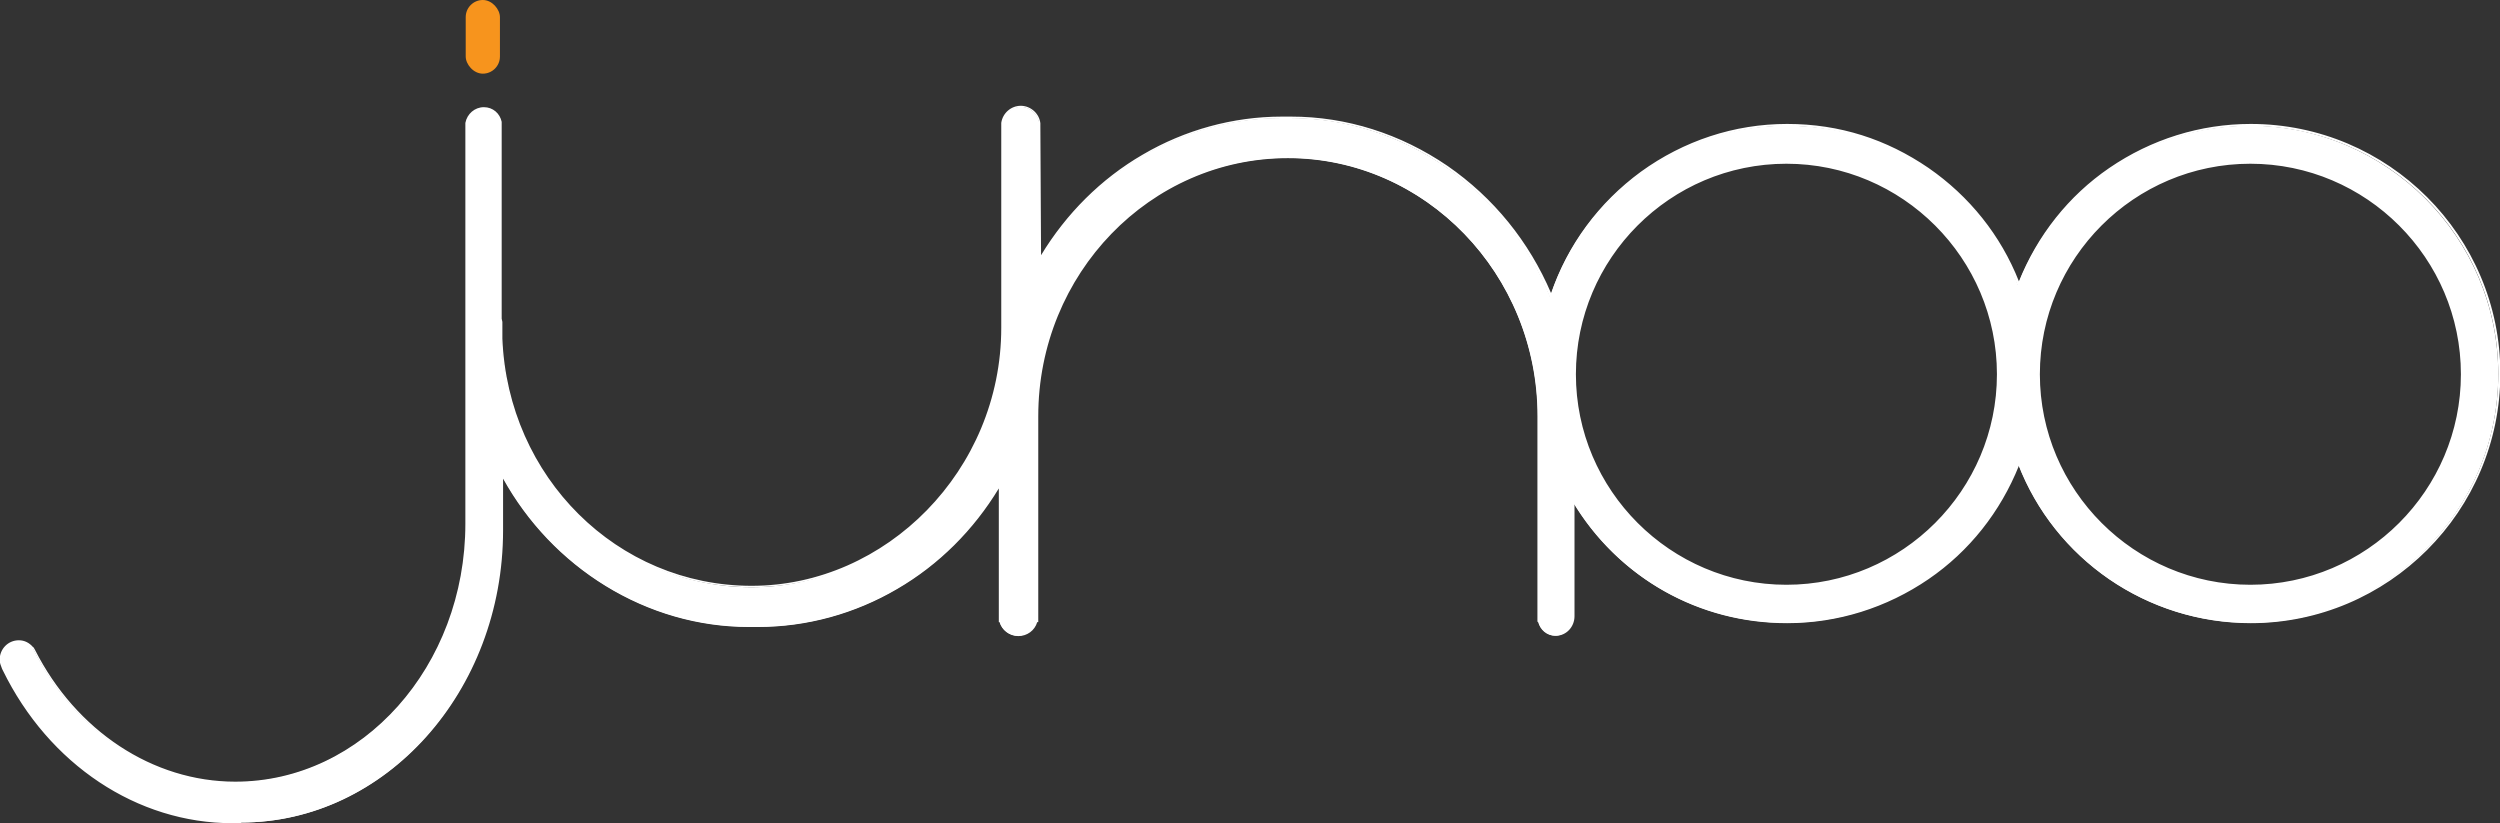 <?xml version="1.0" encoding="UTF-8"?>
<svg id="Camada_2" data-name="Camada 2" xmlns="http://www.w3.org/2000/svg" viewBox="0 0 71.61 23.58">
  <rect x="0" y="0" width="71.61" height="23.58" fill="#333333" stroke="none"/>
  <defs>
    <style>
      .cls-1 {
        fill: #f7941d;
      }

      .cls-1, .cls-2 {
        stroke-width: 0px;
      }

      .cls-2 {
        fill: #fff;
      }
    </style>
  </defs>
  <g id="Layer_1" data-name="Layer 1">
    <g>
      <g>
        <g>
          <path class="cls-2" d="M64.46,3.69c-3.08,0-5.7,1.99-6.64,4.75-.95-2.76-3.56-4.75-6.64-4.75s-5.91,2.16-6.75,5.1c-1.15-3.1-4.06-5.32-7.45-5.32h-.26c-3.02,0-5.66,1.75-7.02,4.32V3.62h-.02s0-.02,0-.03c0-.24-.19-.43-.43-.43s-.43.19-.43.43c0,.01,0,.02,0,.03h0v5.77c0,4.13-3.27,7.51-7.28,7.51h0c-3.9,0-7.1-3.22-7.26-7.21v-.48h-.02V3.62h0s0,0,0,0c0-.23-.18-.41-.4-.41s-.4.18-.4.41c0,0,0,0,0,0h0v5.99c0,.06,0,.11,0,.16v5.23c0,4.13-3.02,7.51-6.72,7.51h0c-2.51,0-4.7-1.56-5.85-3.84h0c-.08-.12-.2-.2-.34-.2-.23,0-.42.19-.42.43,0,.08.03.16.07.22,0,0,0,.01,0,.02,1.26,2.56,3.68,4.31,6.47,4.31h.24c4.06,0,7.38-3.71,7.38-8.25v-2c1.3,2.74,4.03,4.65,7.17,4.65h.26c3.02,0,5.66-1.75,7.02-4.32v4.18h0c.02.22.2.4.43.4s.41-.18.43-.4h.01v-5.77c0-4.13,3.27-7.51,7.28-7.51h0c4,0,7.28,3.38,7.28,7.51v5.77h0c.01.22.18.4.4.4s.4-.19.4-.43c0-.01,0-.02,0-.04v-3.66c1.18,2.24,3.52,3.76,6.22,3.76,3.08,0,5.7-1.99,6.64-4.75.95,2.76,3.56,4.75,6.64,4.75,3.88,0,7.03-3.15,7.03-7.03s-3.15-7.03-7.03-7.03ZM51.17,16.88c-3.4,0-6.16-2.76-6.16-6.16s2.76-6.16,6.16-6.16,6.16,2.76,6.16,6.16-2.76,6.16-6.16,6.16ZM64.46,16.88c-3.4,0-6.16-2.76-6.16-6.16s2.76-6.16,6.16-6.16,6.16,2.76,6.16,6.16-2.76,6.16-6.16,6.16Z"/>
          <path class="cls-2" d="M6.9,23.48h-.24c-2.7,0-5.18-1.66-6.49-4.32,0-.01,0-.02,0-.03-.05-.08-.07-.16-.07-.23,0-.25.2-.46.45-.46.14,0,.27.07.36.2h0v.02c1.21,2.36,3.44,3.83,5.84,3.83,3.69,0,6.69-3.36,6.69-7.49v-5.23s0-.05,0-.07c0-.03,0-.06,0-.09V3.59c0-.23.2-.42.43-.42s.43.2.43.44v5.59h.02v.5c.08,1.93.87,3.73,2.22,5.08,1.36,1.35,3.14,2.1,5.01,2.1,4,0,7.25-3.36,7.25-7.49V3.59h0c0-.25.21-.46.46-.46s.46.21.46.46h0s.01,0,.01,0v4.09c1.43-2.62,4.1-4.24,6.99-4.24h.26c1.65,0,3.23.52,4.58,1.5,1.3.94,2.29,2.24,2.87,3.76.89-2.97,3.65-5.04,6.76-5.04s5.64,1.88,6.64,4.69c1-2.81,3.66-4.69,6.64-4.69,3.89,0,7.05,3.16,7.05,7.05s-3.16,7.05-7.05,7.05c-2.98,0-5.64-1.88-6.64-4.69-1,2.81-3.66,4.69-6.64,4.69-2.59,0-4.95-1.41-6.19-3.68v3.55s0,0,0,0c0,0,0,.02,0,.03,0,.25-.19.46-.43.46-.22,0-.4-.18-.42-.4h0v-5.8c0-4.13-3.25-7.49-7.25-7.49s-7.25,3.36-7.25,7.49v5.8h-.01c-.03.23-.22.4-.46.4s-.43-.18-.46-.4h0v-.03s0-4.06,0-4.06c-1.43,2.62-4.1,4.24-6.99,4.24h-.26c-1.52,0-3.01-.45-4.29-1.3-1.21-.8-2.2-1.93-2.85-3.25v1.88c0,4.56-3.32,8.28-7.4,8.28ZM.22,19.14c1.3,2.65,3.77,4.29,6.44,4.29h.24c4.05,0,7.35-3.69,7.35-8.22v-2.13l.05.11c.65,1.37,1.65,2.52,2.88,3.34,1.28.84,2.75,1.29,4.26,1.29h.26c2.91,0,5.59-1.65,6.99-4.31l.05-.1v4.29c.02.21.2.38.41.38s.39-.17.4-.38v-.03h.01v-5.74c0-4.16,3.28-7.54,7.31-7.54s7.31,3.38,7.31,7.54v5.74h0v.03c.01.21.18.38.37.38.21,0,.37-.18.37-.4,0,0,0,0,0-.01,0,0,0-.01,0-.02v-3.78l.05.1c1.22,2.31,3.59,3.75,6.19,3.75,2.99,0,5.65-1.9,6.62-4.73l.03-.08.03.08c.97,2.83,3.63,4.73,6.62,4.73,3.86,0,7-3.14,7-7s-3.14-7-7-7c-2.99,0-5.65,1.9-6.62,4.73l-.03.08-.03-.08c-.97-2.83-3.63-4.73-6.62-4.73s-5.87,2.09-6.72,5.08l-.02.08-.03-.08c-.57-1.54-1.57-2.86-2.88-3.81-1.34-.98-2.92-1.49-4.55-1.49h-.26c-2.91,0-5.59,1.65-6.99,4.31l-.05.1V3.65h-.02v-.03s0-.02,0-.02c0,0,0,0,0,0,0-.22-.18-.4-.4-.4s-.4.18-.4.4c0,0,0,0,0,0,0,0,0,.01,0,.02v.03s0,0,0,0v5.74c0,4.16-3.28,7.54-7.31,7.54-1.89,0-3.69-.75-5.05-2.11-1.36-1.36-2.16-3.18-2.24-5.12v-.45h-.02V3.6c0-.21-.17-.38-.37-.38s-.37.17-.37.38h0s0,0,0,0v5.99s0,.06,0,.09c0,.03,0,.05,0,.08v5.23c0,4.16-3.03,7.54-6.75,7.54-2.42,0-4.67-1.47-5.87-3.85h-.01c-.08-.13-.19-.19-.32-.19-.22,0-.39.18-.39.4,0,.07.02.13.06.21,0,.01,0,.02,0,.03ZM64.46,16.91c-3.41,0-6.19-2.78-6.19-6.19s2.78-6.19,6.19-6.19,6.19,2.78,6.19,6.19-2.78,6.19-6.19,6.19ZM64.46,4.59c-3.38,0-6.13,2.75-6.13,6.13s2.75,6.13,6.13,6.13,6.13-2.75,6.13-6.13-2.75-6.13-6.13-6.13ZM51.17,16.91c-3.41,0-6.19-2.78-6.19-6.19s2.78-6.19,6.19-6.19,6.19,2.78,6.19,6.19-2.78,6.19-6.19,6.19ZM51.17,4.59c-3.38,0-6.13,2.75-6.13,6.13s2.75,6.13,6.13,6.13,6.13-2.75,6.13-6.13-2.75-6.13-6.13-6.13Z"/>
        </g>
        <g>
          <path class="cls-2" d="M6.9,23.55h-.24c-2.72,0-5.24-1.67-6.56-4.36v-.03s-.01-.01-.01-.01c-.04-.08-.07-.16-.07-.25,0-.29.23-.53.52-.53.15,0,.29.07.39.2h.01l.03.05c1.18,2.34,3.39,3.79,5.77,3.79,3.65,0,6.62-3.33,6.62-7.42v-5.23s0-.05,0-.07c0-.03,0-.06,0-.1V3.52c.05-.24.25-.42.5-.42s.45.18.49.42h0v.1s0,5.51,0,5.51l.02.1v.48c.16,3.98,3.31,7.11,7.16,7.11s7.18-3.33,7.18-7.42V3.52c.04-.26.26-.46.53-.46s.5.21.53.48v.08s.01,3.8.01,3.8c1.47-2.5,4.09-4.04,6.92-4.04h.26c3.23,0,6.18,2.04,7.44,5.12.95-2.9,3.69-4.9,6.76-4.9s5.59,1.82,6.64,4.56c1.06-2.74,3.69-4.56,6.64-4.56,3.93,0,7.12,3.2,7.12,7.12s-3.2,7.12-7.12,7.12c-2.95,0-5.59-1.82-6.64-4.56-1.06,2.74-3.69,4.56-6.64,4.56-2.53,0-4.84-1.33-6.12-3.48v3.28h0s0,.02,0,.04c0,.29-.23.53-.5.53-.23,0-.43-.17-.48-.4h-.01v-.1s0-5.77,0-5.77c0-4.09-3.22-7.42-7.18-7.42s-7.18,3.33-7.18,7.42v5.87h-.03c-.06.23-.27.4-.51.4s-.46-.17-.51-.4h-.01v-.1s0-3.8,0-3.8c-1.47,2.5-4.09,4.04-6.92,4.04h-.26c-2.92,0-5.65-1.69-7.07-4.33v1.59c0,4.6-3.35,8.35-7.48,8.35ZM.3,19.12c1.29,2.61,3.73,4.23,6.37,4.23h.24c4.01,0,7.28-3.66,7.28-8.15v-2.44l.19.4c1.32,2.79,4.1,4.59,7.08,4.59h.26c2.88,0,5.54-1.64,6.93-4.27l.19-.35v4.57c.02.17.16.31.34.31s.32-.14.33-.31v-.09s.01-5.67.01-5.67c0-4.2,3.31-7.61,7.38-7.61s7.38,3.42,7.38,7.61v5.77c.02.17.15.31.31.31.17,0,.3-.15.3-.33,0,0,0-.02,0-.03v-4.07s.19.35.19.35c1.2,2.29,3.55,3.71,6.13,3.71,2.96,0,5.59-1.88,6.55-4.68l.09-.27.09.27c.96,2.8,3.59,4.68,6.55,4.68,3.82,0,6.93-3.11,6.93-6.93s-3.11-6.93-6.93-6.93c-2.96,0-5.59,1.88-6.55,4.68l-.09.27-.09-.27c-.96-2.8-3.59-4.68-6.55-4.68s-5.81,2.07-6.66,5.03l-.08.29-.1-.28c-1.17-3.14-4.13-5.26-7.36-5.26h-.26c-2.88,0-5.54,1.64-6.93,4.27l-.19.35V3.58c-.01-.17-.16-.32-.34-.32s-.33.15-.33.33c0,0,0,0,0,.02v.11s0,0,0,0v5.67c0,4.2-3.31,7.61-7.38,7.61s-7.2-3.21-7.36-7.3v-.38l-.02-.1V3.59c0-.15-.14-.29-.3-.29s-.29.13-.3.3v.02s0,5.99,0,5.99c0,.03,0,.05,0,.08,0,.03,0,.05,0,.08v5.23c0,4.2-3.06,7.61-6.82,7.61-2.44,0-4.71-1.48-5.93-3.87l-.02-.02c-.06-.1-.16-.15-.26-.15-.18,0-.32.15-.32.33,0,.06.02.11.05.17l.02.04h0ZM64.46,16.98c-3.45,0-6.26-2.81-6.26-6.26s2.81-6.26,6.26-6.26,6.26,2.81,6.26,6.26-2.81,6.26-6.26,6.26ZM64.46,4.66c-3.34,0-6.06,2.72-6.06,6.06s2.72,6.06,6.06,6.06,6.06-2.72,6.06-6.06-2.72-6.06-6.06-6.06ZM51.17,16.98c-3.45,0-6.26-2.81-6.26-6.26s2.81-6.26,6.26-6.26,6.26,2.81,6.26,6.26-2.81,6.26-6.26,6.26ZM51.17,4.66c-3.34,0-6.06,2.72-6.06,6.06s2.72,6.06,6.06,6.06,6.06-2.72,6.06-6.06-2.72-6.06-6.06-6.06Z"/>
          <path class="cls-2" d="M6.9,23.58h-.24c-2.73,0-5.26-1.68-6.58-4.38l-.02-.04h0c-.04-.1-.07-.18-.07-.26,0-.31.24-.56.55-.56.16,0,.3.07.41.2h.01l.04.07c1.18,2.33,3.38,3.78,5.74,3.78,3.64,0,6.59-3.31,6.59-7.39v-5.23s0-.04,0-.07v-.02s0-.05,0-.08V3.52c.05-.26.27-.45.53-.45s.46.18.51.42h0v.03s0,.1,0,.1v5.51l.02.09v.48c.16,3.97,3.29,7.08,7.14,7.08s7.15-3.31,7.15-7.39V3.52c.04-.28.28-.49.56-.49s.53.22.56.5v.08s.02,3.7.02,3.7c.72-1.19,1.72-2.19,2.91-2.88,1.21-.71,2.59-1.09,3.99-1.09h.26c1.59,0,3.13.49,4.48,1.41,1.32.91,2.34,2.17,2.97,3.65.48-1.4,1.37-2.6,2.57-3.48,1.23-.89,2.68-1.37,4.19-1.37s2.85.44,4.05,1.26c1.17.81,2.07,1.93,2.59,3.25.53-1.32,1.42-2.45,2.59-3.25,1.2-.82,2.6-1.26,4.05-1.26,3.94,0,7.15,3.21,7.15,7.15s-3.21,7.15-7.15,7.15c-1.45,0-2.85-.44-4.05-1.26-1.17-.81-2.07-1.93-2.59-3.25-.53,1.32-1.42,2.45-2.59,3.25-1.2.82-2.6,1.26-4.05,1.26-2.51,0-4.78-1.27-6.09-3.41v3.17s0,.03,0,.04c0,.31-.24.56-.53.56-.24,0-.44-.17-.51-.4h-.02v-.12s0-5.77,0-5.77c0-4.07-3.21-7.39-7.15-7.39s-7.15,3.31-7.15,7.39v5.9h-.03c-.07.24-.29.4-.54.4s-.47-.17-.54-.4h-.02v-.13s0-3.7,0-3.7c-.72,1.19-1.72,2.19-2.91,2.88-1.21.71-2.59,1.09-3.99,1.09h-.26c-1.44,0-2.86-.41-4.11-1.18-1.22-.75-2.23-1.81-2.93-3.07v1.48c0,4.62-3.37,8.37-7.5,8.37ZM.12,19.15v.02c1.33,2.68,3.83,4.35,6.54,4.35h.24c4.11,0,7.45-3.73,7.45-8.32v-1.7l.05.1c.7,1.3,1.72,2.38,2.96,3.15,1.25.77,2.66,1.17,4.08,1.17h.26c1.38,0,2.75-.37,3.96-1.08,1.2-.7,2.22-1.72,2.94-2.95l.05-.09v3.97h.01v.02c.06.23.26.38.49.38s.43-.16.49-.38v-.02h.02v-5.84c0-4.1,3.23-7.44,7.21-7.44s7.21,3.34,7.21,7.44v5.84h.01v.02c.06.22.25.38.46.38.26,0,.47-.23.47-.5h0s0,0,0,0v-.03s0-3.39,0-3.39l.05.09c1.29,2.17,3.57,3.47,6.1,3.47,1.44,0,2.83-.43,4.01-1.25,1.18-.81,2.08-1.95,2.6-3.29l.03-.07.03.07c.52,1.34,1.42,2.48,2.6,3.29,1.19.82,2.58,1.25,4.02,1.25,3.91,0,7.1-3.18,7.1-7.1s-3.18-7.1-7.1-7.1c-1.44,0-2.83.43-4.02,1.25-1.18.81-2.08,1.95-2.6,3.29l-.03.07-.03-.07c-.52-1.34-1.42-2.48-2.6-3.29-1.19-.82-2.58-1.25-4.01-1.25s-2.94.47-4.16,1.36c-1.22.89-2.11,2.1-2.58,3.52l-.02.07-.03-.07c-.62-1.5-1.65-2.78-2.97-3.7-1.33-.92-2.87-1.4-4.44-1.4h-.26c-1.38,0-2.75.37-3.96,1.08-1.2.7-2.22,1.72-2.94,2.95l-.05.09v-3.98c-.04-.26-.25-.46-.51-.46s-.46.19-.5.44v5.87c0,4.1-3.24,7.44-7.21,7.44s-7.03-3.13-7.19-7.13v-.48l-.02-.09V3.54s0-.01,0-.01c-.04-.23-.23-.4-.46-.4s-.42.17-.46.4v6.08s0,.05,0,.08h0s0,.06,0,.08v5.23c0,4.1-2.98,7.44-6.65,7.44-2.39,0-4.61-1.46-5.79-3.8l-.02-.04h-.02c-.09-.13-.23-.2-.37-.2-.27,0-.49.23-.49.5,0,.08.02.15.06.23h0s0,.02,0,.02ZM6.9,23.38h-.24c-2.65,0-5.1-1.63-6.39-4.25h0s0-.01,0-.01v-.04c-.05-.06-.07-.12-.07-.18,0-.2.16-.36.35-.36.11,0,.21.06.28.17v.02c1.23,2.38,3.49,3.86,5.92,3.86,3.74,0,6.79-3.4,6.79-7.58v-5.23s0-.05,0-.08c0-.03,0-.06,0-.08V3.62s0-.02,0-.02c0-.19.15-.33.33-.33s.33.15.33.32v5.64s.01.09.01.09v.39c.16,4.08,3.38,7.27,7.33,7.27s7.35-3.4,7.35-7.58V3.59c0-.2.16-.36.36-.36s.36.16.36.35v4.5s.15-.25.15-.25c1.4-2.64,4.06-4.28,6.96-4.28h.26c3.25,0,6.22,2.12,7.39,5.27l.08.2.06-.21c.85-2.97,3.6-5.05,6.68-5.05s5.61,1.89,6.57,4.7l.07.19.07-.19c.96-2.81,3.61-4.7,6.58-4.7,3.84,0,6.96,3.12,6.96,6.96s-3.12,6.96-6.96,6.96c-2.97,0-5.61-1.89-6.58-4.7l-.07-.19-.07.19c-.96,2.81-3.61,4.7-6.57,4.7-2.59,0-4.95-1.43-6.16-3.73l-.13-.25v3.96s0,.01,0,.01h0s0,.01,0,.01c0,.2-.15.36-.33.36-.17,0-.32-.15-.33-.34v-5.77c0-4.18-3.3-7.58-7.35-7.58s-7.35,3.4-7.35,7.58v5.77c-.02.19-.18.34-.37.34s-.35-.15-.36-.34v-4.46s-.14.25-.14.25c-1.4,2.64-4.06,4.28-6.96,4.28h-.26c-2.99,0-5.78-1.81-7.11-4.61l-.13-.28v2.32c0,4.51-3.28,8.18-7.31,8.18ZM.33,19.12c1.28,2.6,3.71,4.21,6.34,4.21h.24c4,0,7.25-3.64,7.25-8.12v-2.57l.24.51c1.32,2.78,4.09,4.58,7.06,4.58h.26c2.87,0,5.52-1.63,6.91-4.25l.24-.45v4.68c.02.16.15.28.31.28s.29-.12.3-.28v-.09s.01-5.67.01-5.67c0-4.21,3.32-7.64,7.4-7.64s7.4,3.43,7.4,7.64v5.77c.02.16.14.28.28.28.15,0,.27-.13.28-.3,0,0,0-.02,0-.03v-4.19s.24.46.24.46c1.2,2.28,3.54,3.7,6.11,3.7,2.94,0,5.56-1.87,6.52-4.67l.12-.35.12.35c.96,2.79,3.58,4.67,6.52,4.67,3.8,0,6.9-3.09,6.9-6.9s-3.09-6.9-6.9-6.9c-2.95,0-5.57,1.87-6.52,4.66l-.12.35-.12-.35c-.96-2.79-3.58-4.66-6.52-4.66s-5.79,2.06-6.63,5.01l-.11.37-.13-.36c-1.16-3.13-4.11-5.24-7.34-5.24h-.26c-2.87,0-5.52,1.63-6.91,4.25l-.24.45v-.11s-.01-4.62-.01-4.62c0-.16-.14-.29-.3-.29s-.3.13-.3.3c0,0,0,.02,0,.03v.14s0,0,0,0v5.65c0,4.21-3.32,7.64-7.4,7.64s-7.23-3.22-7.39-7.33v-.48s-.01-5.64-.01-5.64c0-.14-.13-.26-.28-.26s-.27.12-.27.27v.02s0,5.99,0,5.99c0,.03,0,.05,0,.08,0,.03,0,.06,0,.08v5.23c0,4.21-3.07,7.64-6.85,7.64-2.45,0-4.73-1.49-5.95-3.88h-.01c-.06-.11-.14-.16-.24-.16-.16,0-.29.14-.29.31,0,.05.02.1.05.16l.02.06ZM64.46,17c-3.47,0-6.29-2.82-6.29-6.29s2.82-6.29,6.29-6.29,6.29,2.82,6.29,6.29-2.82,6.29-6.29,6.29ZM64.46,4.49c-3.44,0-6.23,2.79-6.23,6.23s2.79,6.23,6.23,6.23,6.23-2.79,6.23-6.23-2.79-6.23-6.23-6.23ZM51.17,17c-3.47,0-6.29-2.82-6.29-6.29s2.82-6.29,6.29-6.29,6.29,2.82,6.29,6.29-2.82,6.29-6.29,6.29ZM51.17,4.49c-3.44,0-6.23,2.79-6.23,6.23s2.79,6.23,6.23,6.23,6.23-2.79,6.23-6.23-2.79-6.23-6.23-6.23ZM64.46,16.81c-3.36,0-6.09-2.73-6.09-6.09s2.73-6.09,6.09-6.09,6.09,2.73,6.09,6.09-2.73,6.09-6.09,6.09ZM64.46,4.69c-3.33,0-6.03,2.71-6.03,6.03s2.71,6.03,6.03,6.03,6.03-2.71,6.03-6.03-2.71-6.03-6.03-6.03ZM51.17,16.81c-3.36,0-6.09-2.73-6.09-6.09s2.73-6.09,6.09-6.09,6.09,2.73,6.09,6.09-2.73,6.09-6.09,6.09ZM51.17,4.69c-3.33,0-6.03,2.71-6.03,6.03s2.71,6.03,6.03,6.03,6.03-2.71,6.03-6.03-2.71-6.03-6.03-6.03Z"/>
        </g>
      </g>
      <rect class="cls-1" x="13.34" y="0" width=".98" height="2.11" rx=".49" ry=".49"/>
    </g>
  </g>
</svg>